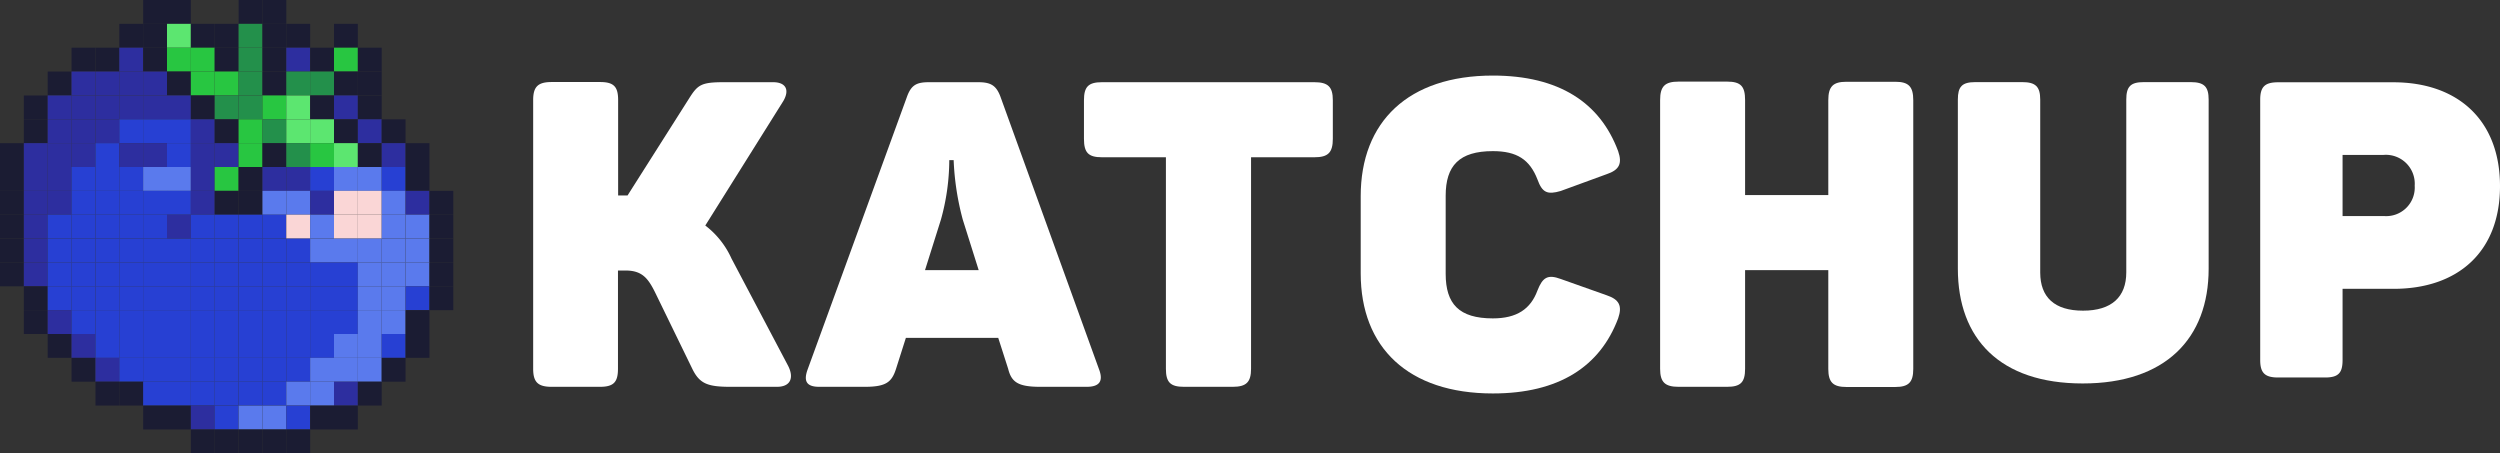 <svg xmlns="http://www.w3.org/2000/svg" viewBox="0 0 297.75 53.99"><rect x="0" y="0" width="297.75" height="53.99" fill="#333333" stroke="none"/><defs><style>.cls-1{fill:#fff;}.cls-2{fill:#1b1c33;}.cls-3{fill:#5ce670;}.cls-4{fill:#23904b;}.cls-5{fill:#2d2e9f;}.cls-6{fill:#28c641;}.cls-7{fill:#2740d3;}.cls-8{fill:#5a7aed;}.cls-9{fill:#fad6d6;}</style></defs><g id="Layer_2" data-name="Layer 2"><g id="Layer_1-2" data-name="Layer 1"><path class="cls-1" d="M92.53,46.07H87c-2.71,0-3.68-.36-4.55-2.15L78,34.78c-.82-1.64-1.54-2.56-3.48-2.56h-.92v11.7c0,1.59-.51,2.15-2.15,2.15H65.7c-1.63,0-2.2-.56-2.2-2.15v-32c0-1.59.57-2.15,2.2-2.15h5.77c1.64,0,2.15.56,2.15,2.15V23.28h1.12l7.36-11.6c1-1.58,1.43-1.89,4.09-1.89h5.88c1.53,0,2,.92,1.22,2.25L84,26.86a10.22,10.22,0,0,1,3.12,3.93l6.74,12.77C94.57,44.94,94.21,46.07,92.53,46.07Z"/><path class="cls-1" d="M129.42,46.07H123.9c-2.66,0-3.43-.56-3.83-2.15l-1.18-3.68h-11l-1.17,3.68c-.51,1.59-1.18,2.15-3.73,2.15H97.58c-1.58,0-1.89-.72-1.38-2.1L108,11.58c.52-1.48,1.18-1.79,2.66-1.79h5.83c1.48,0,2.14.36,2.65,1.69L130.9,44C131.41,45.35,131,46.07,129.42,46.07Zm-15.84-27h-.52a26.65,26.65,0,0,1-1,7.1l-1.89,6h6.39l-1.89-6A32.08,32.08,0,0,1,113.58,19.09Z"/><path class="cls-1" d="M158.74,11.94v4.59c0,1.64-.56,2.2-2.19,2.2H149V43.92c0,1.59-.56,2.15-2.19,2.15H141c-1.63,0-2.14-.56-2.14-2.15V18.73h-7.62c-1.63,0-2.14-.56-2.14-2.2V11.94c0-1.59.51-2.15,2.14-2.15h25.3C158.18,9.79,158.74,10.35,158.74,11.94Z"/><path class="cls-1" d="M177.8,9c7.87,0,12.77,3.22,14.92,9,.51,1.48.15,2.24-1.38,2.75l-5.47,2c-1.58.46-2.19.2-2.76-1.38C182.19,19,180.66,18,177.8,18c-4,0-5.62,1.73-5.62,5.31v9.3c0,3.58,1.58,5.31,5.62,5.31,2.86,0,4.5-1.12,5.31-3.32.62-1.58,1.23-1.94,2.76-1.38l5.47,1.94c1.53.51,1.89,1.28,1.38,2.76-2.15,5.73-7.05,8.94-14.92,8.94-10.07,0-15.74-5.46-15.74-14.3v-9.2C162.06,14.49,167.73,9,177.8,9Z"/><path class="cls-1" d="M227.87,11.94v32c0,1.59-.56,2.15-2.14,2.15H219.9c-1.58,0-2.15-.56-2.15-2.15V32.17h-9.91V43.92c0,1.59-.51,2.15-2.14,2.15h-5.78c-1.63,0-2.2-.56-2.2-2.15v-32c0-1.64.57-2.2,2.2-2.2h5.78c1.63,0,2.14.56,2.14,2.2V23.23h9.91V11.94c0-1.64.57-2.2,2.15-2.2h5.83C227.31,9.74,227.87,10.3,227.87,11.94Z"/><path class="cls-1" d="M297.75,22.17c0,7.82-5,12.23-12.68,12.23H279v8.48c0,1.53-.49,2.08-2.08,2.08h-5.6c-1.58,0-2.13-.55-2.13-2.08v-31c0-1.54.55-2.08,2.13-2.08H285C292.7,9.78,297.75,14.29,297.75,22.17Zm-10.16-.05a3.44,3.44,0,0,0-3.71-3.67H279v7.28h4.91A3.4,3.4,0,0,0,287.59,22.12Z"/><path class="cls-1" d="M248.09,37c3.42,0,5.15-1.64,5.15-4.56V11.86c0-1.54.5-2.08,2.08-2.08h5.6c1.59,0,2.13.54,2.13,2.08V32c0,8.32-5.15,13.67-15,13.67S233.18,40.35,233.18,32V11.86c0-1.54.49-2.08,2.08-2.08h5.59c1.59,0,2.14.54,2.14,2.08V32.47C243,35.39,244.67,37,248.09,37Z"/><rect class="cls-2" x="17.05" width="2.84" height="2.84"/><rect class="cls-2" x="19.89" width="2.84" height="2.84"/><rect class="cls-2" x="28.42" width="2.84" height="2.84"/><rect class="cls-2" x="31.26" width="2.84" height="2.84"/><rect class="cls-2" x="14.21" y="2.84" width="2.84" height="2.84"/><rect class="cls-2" x="17.05" y="2.84" width="2.84" height="2.84"/><rect class="cls-3" x="19.89" y="2.84" width="2.84" height="2.84"/><rect class="cls-2" x="22.73" y="2.84" width="2.84" height="2.84"/><rect class="cls-2" x="25.57" y="2.84" width="2.84" height="2.84"/><rect class="cls-4" x="28.42" y="2.84" width="2.84" height="2.84"/><rect class="cls-2" x="31.26" y="2.84" width="2.84" height="2.84"/><rect class="cls-2" x="34.1" y="2.84" width="2.84" height="2.84"/><rect class="cls-2" x="39.78" y="2.84" width="2.84" height="2.84"/><rect class="cls-2" x="8.52" y="5.68" width="2.84" height="2.84"/><rect class="cls-2" x="11.37" y="5.68" width="2.84" height="2.84"/><rect class="cls-5" x="14.21" y="5.68" width="2.84" height="2.84"/><rect class="cls-2" x="17.05" y="5.68" width="2.84" height="2.84"/><rect class="cls-6" x="19.89" y="5.68" width="2.84" height="2.84"/><rect class="cls-6" x="22.73" y="5.68" width="2.84" height="2.84"/><rect class="cls-2" x="25.57" y="5.68" width="2.84" height="2.84"/><rect class="cls-4" x="28.42" y="5.68" width="2.84" height="2.84"/><rect class="cls-2" x="31.26" y="5.68" width="2.84" height="2.84"/><rect class="cls-5" x="34.1" y="5.68" width="2.84" height="2.84"/><rect class="cls-2" x="36.94" y="5.68" width="2.84" height="2.84"/><rect class="cls-6" x="39.78" y="5.68" width="2.84" height="2.84"/><rect class="cls-2" x="42.62" y="5.68" width="2.84" height="2.84"/><rect class="cls-2" x="5.68" y="8.52" width="2.84" height="2.84"/><rect class="cls-5" x="8.52" y="8.52" width="2.84" height="2.84"/><rect class="cls-5" x="11.37" y="8.52" width="2.84" height="2.84"/><rect class="cls-5" x="14.21" y="8.52" width="2.84" height="2.84"/><rect class="cls-5" x="17.05" y="8.52" width="2.84" height="2.84"/><rect class="cls-2" x="19.89" y="8.52" width="2.84" height="2.84"/><rect class="cls-6" x="22.73" y="8.52" width="2.84" height="2.84"/><rect class="cls-6" x="25.57" y="8.52" width="2.84" height="2.84"/><rect class="cls-4" x="28.42" y="8.52" width="2.84" height="2.84"/><rect class="cls-2" x="31.26" y="8.52" width="2.84" height="2.84"/><rect class="cls-4" x="34.1" y="8.52" width="2.84" height="2.84"/><rect class="cls-4" x="36.94" y="8.52" width="2.84" height="2.84"/><rect class="cls-2" x="39.78" y="8.52" width="2.84" height="2.84"/><rect class="cls-2" x="42.62" y="8.52" width="2.84" height="2.84"/><rect class="cls-2" x="2.84" y="11.37" width="2.84" height="2.84"/><rect class="cls-5" x="5.68" y="11.37" width="2.84" height="2.84"/><rect class="cls-5" x="8.52" y="11.37" width="2.84" height="2.84"/><rect class="cls-5" x="11.37" y="11.37" width="2.84" height="2.84"/><rect class="cls-5" x="14.21" y="11.37" width="2.84" height="2.84"/><rect class="cls-5" x="17.05" y="11.37" width="2.84" height="2.84"/><rect class="cls-5" x="19.89" y="11.37" width="2.84" height="2.84"/><rect class="cls-2" x="22.73" y="11.37" width="2.84" height="2.84"/><rect class="cls-4" x="25.57" y="11.37" width="2.84" height="2.84"/><rect class="cls-4" x="28.42" y="11.37" width="2.84" height="2.84"/><rect class="cls-6" x="31.26" y="11.37" width="2.84" height="2.84"/><rect class="cls-3" x="34.1" y="11.37" width="2.84" height="2.84"/><rect class="cls-2" x="36.94" y="11.37" width="2.84" height="2.84"/><rect class="cls-5" x="39.78" y="11.37" width="2.84" height="2.84"/><rect class="cls-2" x="42.62" y="11.37" width="2.84" height="2.84"/><rect class="cls-2" x="2.84" y="14.21" width="2.84" height="2.84"/><rect class="cls-5" x="5.68" y="14.21" width="2.84" height="2.84"/><rect class="cls-5" x="8.52" y="14.21" width="2.84" height="2.84"/><rect class="cls-5" x="11.37" y="14.21" width="2.84" height="2.84"/><rect class="cls-7" x="14.21" y="14.21" width="2.84" height="2.84"/><rect class="cls-7" x="17.05" y="14.21" width="2.84" height="2.84"/><rect class="cls-7" x="19.89" y="14.21" width="2.84" height="2.84"/><rect class="cls-5" x="22.73" y="14.21" width="2.84" height="2.84"/><rect class="cls-2" x="25.57" y="14.21" width="2.84" height="2.84"/><rect class="cls-6" x="28.42" y="14.21" width="2.84" height="2.84"/><rect class="cls-4" x="31.26" y="14.21" width="2.84" height="2.84"/><rect class="cls-3" x="34.1" y="14.21" width="2.84" height="2.84"/><rect class="cls-3" x="36.94" y="14.21" width="2.84" height="2.84"/><rect class="cls-2" x="39.78" y="14.21" width="2.84" height="2.84"/><rect class="cls-5" x="42.62" y="14.21" width="2.84" height="2.84"/><rect class="cls-2" x="45.46" y="14.21" width="2.84" height="2.84"/><rect class="cls-2" y="17.05" width="2.84" height="2.84"/><rect class="cls-5" x="2.84" y="17.05" width="2.84" height="2.84"/><rect class="cls-5" x="5.68" y="17.05" width="2.84" height="2.84"/><rect class="cls-5" x="8.52" y="17.05" width="2.84" height="2.84"/><rect class="cls-7" x="11.37" y="17.05" width="2.84" height="2.84"/><rect class="cls-5" x="14.21" y="17.05" width="2.84" height="2.84"/><rect class="cls-5" x="17.05" y="17.05" width="2.84" height="2.84"/><rect class="cls-7" x="19.89" y="17.05" width="2.84" height="2.84"/><rect class="cls-5" x="22.73" y="17.05" width="2.84" height="2.84"/><rect class="cls-5" x="25.57" y="17.05" width="2.84" height="2.84"/><rect class="cls-6" x="28.42" y="17.05" width="2.84" height="2.84"/><rect class="cls-2" x="31.26" y="17.05" width="2.84" height="2.84"/><rect class="cls-4" x="34.1" y="17.05" width="2.84" height="2.84"/><rect class="cls-6" x="36.94" y="17.05" width="2.84" height="2.84"/><rect class="cls-3" x="39.78" y="17.05" width="2.84" height="2.84"/><rect class="cls-2" x="42.62" y="17.05" width="2.84" height="2.84"/><rect class="cls-5" x="45.46" y="17.05" width="2.84" height="2.84"/><rect class="cls-2" x="48.31" y="17.05" width="2.84" height="2.84"/><rect class="cls-2" y="19.89" width="2.84" height="2.84"/><rect class="cls-5" x="2.84" y="19.89" width="2.84" height="2.84"/><rect class="cls-5" x="5.68" y="19.89" width="2.84" height="2.84"/><rect class="cls-7" x="8.52" y="19.89" width="2.84" height="2.84"/><rect class="cls-7" x="11.37" y="19.89" width="2.84" height="2.84"/><rect class="cls-7" x="14.21" y="19.89" width="2.84" height="2.84"/><rect class="cls-8" x="17.05" y="19.89" width="2.84" height="2.84"/><rect class="cls-8" x="19.89" y="19.89" width="2.84" height="2.84"/><rect class="cls-5" x="22.73" y="19.89" width="2.84" height="2.84"/><rect class="cls-6" x="25.57" y="19.89" width="2.84" height="2.84"/><rect class="cls-2" x="28.42" y="19.89" width="2.84" height="2.84"/><rect class="cls-5" x="31.26" y="19.89" width="2.84" height="2.84"/><rect class="cls-5" x="34.1" y="19.89" width="2.84" height="2.84"/><rect class="cls-7" x="36.94" y="19.89" width="2.84" height="2.84"/><rect class="cls-8" x="39.78" y="19.89" width="2.84" height="2.84"/><rect class="cls-8" x="42.62" y="19.89" width="2.84" height="2.84"/><rect class="cls-7" x="45.46" y="19.89" width="2.84" height="2.84"/><rect class="cls-2" x="48.31" y="19.89" width="2.84" height="2.84"/><rect class="cls-2" y="22.73" width="2.84" height="2.84"/><rect class="cls-5" x="2.84" y="22.73" width="2.84" height="2.84"/><rect class="cls-5" x="5.68" y="22.73" width="2.84" height="2.84"/><rect class="cls-7" x="8.52" y="22.73" width="2.84" height="2.84"/><rect class="cls-7" x="11.37" y="22.73" width="2.84" height="2.84"/><rect class="cls-7" x="14.21" y="22.73" width="2.84" height="2.84"/><rect class="cls-7" x="17.05" y="22.73" width="2.84" height="2.84"/><rect class="cls-7" x="19.89" y="22.73" width="2.84" height="2.84"/><rect class="cls-5" x="22.73" y="22.73" width="2.84" height="2.84"/><rect class="cls-2" x="25.57" y="22.73" width="2.84" height="2.84"/><rect class="cls-2" x="28.42" y="22.73" width="2.84" height="2.84"/><rect class="cls-8" x="31.26" y="22.73" width="2.84" height="2.84"/><rect class="cls-8" x="34.1" y="22.73" width="2.84" height="2.84"/><rect class="cls-5" x="36.94" y="22.73" width="2.84" height="2.84"/><rect class="cls-9" x="39.78" y="22.73" width="2.84" height="2.84"/><rect class="cls-9" x="42.62" y="22.73" width="2.84" height="2.84"/><rect class="cls-8" x="45.46" y="22.73" width="2.84" height="2.84"/><rect class="cls-5" x="48.31" y="22.73" width="2.84" height="2.84"/><rect class="cls-2" x="51.15" y="22.73" width="2.84" height="2.84"/><rect class="cls-2" y="25.57" width="2.84" height="2.84"/><rect class="cls-5" x="2.84" y="25.57" width="2.84" height="2.84"/><rect class="cls-7" x="5.68" y="25.57" width="2.84" height="2.84"/><rect class="cls-7" x="8.52" y="25.57" width="2.84" height="2.84"/><rect class="cls-7" x="11.37" y="25.57" width="2.84" height="2.84"/><rect class="cls-7" x="14.21" y="25.57" width="2.84" height="2.84"/><rect class="cls-7" x="17.05" y="25.57" width="2.84" height="2.84"/><rect class="cls-5" x="19.89" y="25.57" width="2.84" height="2.84"/><rect class="cls-7" x="22.73" y="25.57" width="2.84" height="2.84"/><rect class="cls-7" x="25.57" y="25.57" width="2.84" height="2.84"/><rect class="cls-7" x="28.42" y="25.57" width="2.84" height="2.84"/><rect class="cls-7" x="31.26" y="25.57" width="2.84" height="2.84"/><rect class="cls-9" x="34.1" y="25.57" width="2.84" height="2.84"/><rect class="cls-8" x="36.94" y="25.57" width="2.84" height="2.84"/><rect class="cls-9" x="39.78" y="25.57" width="2.84" height="2.84"/><rect class="cls-9" x="42.62" y="25.57" width="2.84" height="2.84"/><rect class="cls-8" x="45.46" y="25.57" width="2.84" height="2.84"/><rect class="cls-8" x="48.31" y="25.57" width="2.84" height="2.84"/><rect class="cls-2" x="51.15" y="25.57" width="2.84" height="2.84"/><rect class="cls-2" y="28.42" width="2.84" height="2.84"/><rect class="cls-5" x="2.84" y="28.42" width="2.84" height="2.84"/><rect class="cls-7" x="5.68" y="28.42" width="2.84" height="2.84"/><rect class="cls-7" x="8.52" y="28.42" width="2.84" height="2.84"/><rect class="cls-7" x="11.37" y="28.42" width="2.84" height="2.84"/><rect class="cls-7" x="14.21" y="28.42" width="2.84" height="2.84"/><rect class="cls-7" x="17.05" y="28.42" width="2.84" height="2.84"/><rect class="cls-7" x="19.89" y="28.42" width="2.84" height="2.84"/><rect class="cls-7" x="22.73" y="28.42" width="2.84" height="2.84"/><rect class="cls-7" x="25.57" y="28.42" width="2.84" height="2.84"/><rect class="cls-7" x="28.42" y="28.42" width="2.84" height="2.84"/><rect class="cls-7" x="31.26" y="28.42" width="2.84" height="2.84"/><rect class="cls-7" x="34.1" y="28.42" width="2.84" height="2.84"/><rect class="cls-8" x="36.94" y="28.42" width="2.84" height="2.84"/><rect class="cls-8" x="39.78" y="28.42" width="2.84" height="2.84"/><rect class="cls-8" x="42.62" y="28.42" width="2.84" height="2.84"/><rect class="cls-8" x="45.46" y="28.42" width="2.84" height="2.84"/><rect class="cls-8" x="48.31" y="28.42" width="2.84" height="2.84"/><rect class="cls-2" x="51.15" y="28.42" width="2.84" height="2.84"/><rect class="cls-2" y="31.26" width="2.84" height="2.84"/><rect class="cls-5" x="2.84" y="31.26" width="2.84" height="2.84"/><rect class="cls-7" x="5.68" y="31.26" width="2.84" height="2.84"/><rect class="cls-7" x="8.52" y="31.26" width="2.84" height="2.84"/><rect class="cls-7" x="11.37" y="31.26" width="2.84" height="2.84"/><rect class="cls-7" x="14.21" y="31.26" width="2.84" height="2.84"/><rect class="cls-7" x="17.05" y="31.26" width="2.84" height="2.84"/><rect class="cls-7" x="19.89" y="31.26" width="2.84" height="2.84"/><rect class="cls-7" x="22.73" y="31.26" width="2.84" height="2.84"/><rect class="cls-7" x="25.57" y="31.26" width="2.84" height="2.84"/><rect class="cls-7" x="28.42" y="31.26" width="2.84" height="2.84"/><rect class="cls-7" x="31.26" y="31.26" width="2.84" height="2.84"/><rect class="cls-7" x="34.1" y="31.26" width="2.84" height="2.84"/><rect class="cls-7" x="36.94" y="31.26" width="2.84" height="2.84"/><rect class="cls-7" x="39.78" y="31.26" width="2.84" height="2.84"/><rect class="cls-8" x="42.62" y="31.26" width="2.84" height="2.84"/><rect class="cls-8" x="45.46" y="31.26" width="2.84" height="2.84"/><rect class="cls-8" x="48.31" y="31.26" width="2.84" height="2.84"/><rect class="cls-2" x="51.15" y="31.26" width="2.84" height="2.84"/><rect class="cls-2" x="2.84" y="34.1" width="2.84" height="2.84"/><rect class="cls-7" x="5.68" y="34.1" width="2.84" height="2.84"/><rect class="cls-7" x="8.52" y="34.1" width="2.84" height="2.84"/><rect class="cls-7" x="11.37" y="34.1" width="2.84" height="2.84"/><rect class="cls-7" x="14.21" y="34.1" width="2.84" height="2.84"/><rect class="cls-7" x="17.05" y="34.1" width="2.84" height="2.84"/><rect class="cls-7" x="19.89" y="34.1" width="2.84" height="2.84"/><rect class="cls-7" x="22.73" y="34.1" width="2.84" height="2.84"/><rect class="cls-7" x="25.57" y="34.1" width="2.84" height="2.84"/><rect class="cls-7" x="28.42" y="34.1" width="2.84" height="2.84"/><rect class="cls-7" x="31.26" y="34.1" width="2.84" height="2.84"/><rect class="cls-7" x="34.1" y="34.1" width="2.84" height="2.84"/><rect class="cls-7" x="36.94" y="34.1" width="2.84" height="2.84"/><rect class="cls-7" x="39.78" y="34.1" width="2.84" height="2.84"/><rect class="cls-8" x="42.62" y="34.1" width="2.84" height="2.84"/><rect class="cls-8" x="45.46" y="34.1" width="2.84" height="2.84"/><rect class="cls-7" x="48.31" y="34.1" width="2.84" height="2.84"/><rect class="cls-2" x="51.15" y="34.1" width="2.84" height="2.84"/><rect class="cls-2" x="2.84" y="36.94" width="2.84" height="2.84"/><rect class="cls-5" x="5.68" y="36.94" width="2.84" height="2.84"/><rect class="cls-7" x="8.52" y="36.94" width="2.84" height="2.84"/><rect class="cls-7" x="11.37" y="36.94" width="2.84" height="2.84"/><rect class="cls-7" x="14.21" y="36.94" width="2.84" height="2.84"/><rect class="cls-7" x="17.05" y="36.94" width="2.84" height="2.84"/><rect class="cls-7" x="19.89" y="36.94" width="2.84" height="2.84"/><rect class="cls-7" x="22.73" y="36.94" width="2.84" height="2.84"/><rect class="cls-7" x="25.57" y="36.94" width="2.84" height="2.84"/><rect class="cls-7" x="28.42" y="36.94" width="2.84" height="2.84"/><rect class="cls-7" x="31.26" y="36.94" width="2.84" height="2.84"/><rect class="cls-7" x="34.1" y="36.94" width="2.84" height="2.84"/><rect class="cls-7" x="36.94" y="36.94" width="2.84" height="2.84"/><rect class="cls-7" x="39.78" y="36.94" width="2.84" height="2.84"/><rect class="cls-8" x="42.62" y="36.94" width="2.84" height="2.84"/><rect class="cls-8" x="45.46" y="36.94" width="2.84" height="2.84"/><rect class="cls-2" x="48.31" y="36.94" width="2.84" height="2.84"/><rect class="cls-2" x="5.68" y="39.78" width="2.84" height="2.84"/><rect class="cls-5" x="8.52" y="39.78" width="2.84" height="2.84"/><rect class="cls-7" x="11.37" y="39.78" width="2.84" height="2.84"/><rect class="cls-7" x="14.21" y="39.78" width="2.84" height="2.84"/><rect class="cls-7" x="17.05" y="39.78" width="2.84" height="2.84"/><rect class="cls-7" x="19.89" y="39.78" width="2.84" height="2.84"/><rect class="cls-7" x="22.73" y="39.78" width="2.84" height="2.84"/><rect class="cls-7" x="25.57" y="39.78" width="2.84" height="2.84"/><rect class="cls-7" x="28.42" y="39.78" width="2.84" height="2.84"/><rect class="cls-7" x="31.26" y="39.78" width="2.84" height="2.84"/><rect class="cls-7" x="34.1" y="39.78" width="2.84" height="2.84"/><rect class="cls-7" x="36.94" y="39.78" width="2.84" height="2.84"/><rect class="cls-8" x="39.78" y="39.78" width="2.84" height="2.84"/><rect class="cls-8" x="42.62" y="39.78" width="2.84" height="2.84"/><rect class="cls-7" x="45.46" y="39.78" width="2.84" height="2.84"/><rect class="cls-2" x="48.31" y="39.78" width="2.84" height="2.84"/><rect class="cls-2" x="8.52" y="42.62" width="2.84" height="2.84"/><rect class="cls-5" x="11.37" y="42.62" width="2.84" height="2.84"/><rect class="cls-7" x="14.21" y="42.62" width="2.84" height="2.84"/><rect class="cls-7" x="17.05" y="42.62" width="2.84" height="2.84"/><rect class="cls-7" x="19.89" y="42.62" width="2.84" height="2.84"/><rect class="cls-7" x="22.73" y="42.62" width="2.84" height="2.84"/><rect class="cls-7" x="25.57" y="42.62" width="2.84" height="2.84"/><rect class="cls-7" x="28.42" y="42.62" width="2.84" height="2.84"/><rect class="cls-7" x="31.26" y="42.62" width="2.84" height="2.84"/><rect class="cls-7" x="34.1" y="42.62" width="2.84" height="2.84"/><rect class="cls-8" x="36.94" y="42.62" width="2.84" height="2.84"/><rect class="cls-8" x="39.78" y="42.62" width="2.84" height="2.84"/><rect class="cls-8" x="42.62" y="42.62" width="2.84" height="2.84"/><rect class="cls-2" x="45.46" y="42.62" width="2.84" height="2.84"/><rect class="cls-2" x="11.37" y="45.46" width="2.84" height="2.84"/><rect class="cls-2" x="14.21" y="45.46" width="2.84" height="2.84"/><rect class="cls-7" x="17.05" y="45.46" width="2.84" height="2.84"/><rect class="cls-7" x="19.89" y="45.46" width="2.84" height="2.84"/><rect class="cls-7" x="22.73" y="45.46" width="2.84" height="2.84"/><rect class="cls-7" x="25.57" y="45.46" width="2.84" height="2.84"/><rect class="cls-7" x="28.42" y="45.46" width="2.84" height="2.84"/><rect class="cls-7" x="31.26" y="45.46" width="2.84" height="2.84"/><rect class="cls-8" x="34.1" y="45.46" width="2.84" height="2.84"/><rect class="cls-8" x="36.94" y="45.46" width="2.84" height="2.84"/><rect class="cls-5" x="39.78" y="45.46" width="2.84" height="2.84"/><rect class="cls-2" x="42.62" y="45.46" width="2.84" height="2.84"/><rect class="cls-2" x="17.05" y="48.31" width="2.84" height="2.84"/><rect class="cls-2" x="19.89" y="48.31" width="2.84" height="2.84"/><rect class="cls-5" x="22.73" y="48.31" width="2.84" height="2.84"/><rect class="cls-7" x="25.57" y="48.31" width="2.84" height="2.84"/><rect class="cls-8" x="28.42" y="48.31" width="2.84" height="2.84"/><rect class="cls-8" x="31.26" y="48.31" width="2.84" height="2.84"/><rect class="cls-7" x="34.1" y="48.31" width="2.84" height="2.84"/><rect class="cls-2" x="36.94" y="48.31" width="2.84" height="2.84"/><rect class="cls-2" x="39.78" y="48.31" width="2.84" height="2.84"/><rect class="cls-2" x="22.73" y="51.15" width="2.84" height="2.84"/><rect class="cls-2" x="25.57" y="51.15" width="2.84" height="2.84"/><rect class="cls-2" x="28.42" y="51.15" width="2.84" height="2.84"/><rect class="cls-2" x="31.26" y="51.15" width="2.84" height="2.84"/><rect class="cls-2" x="34.1" y="51.15" width="2.84" height="2.84"/></g></g></svg>
